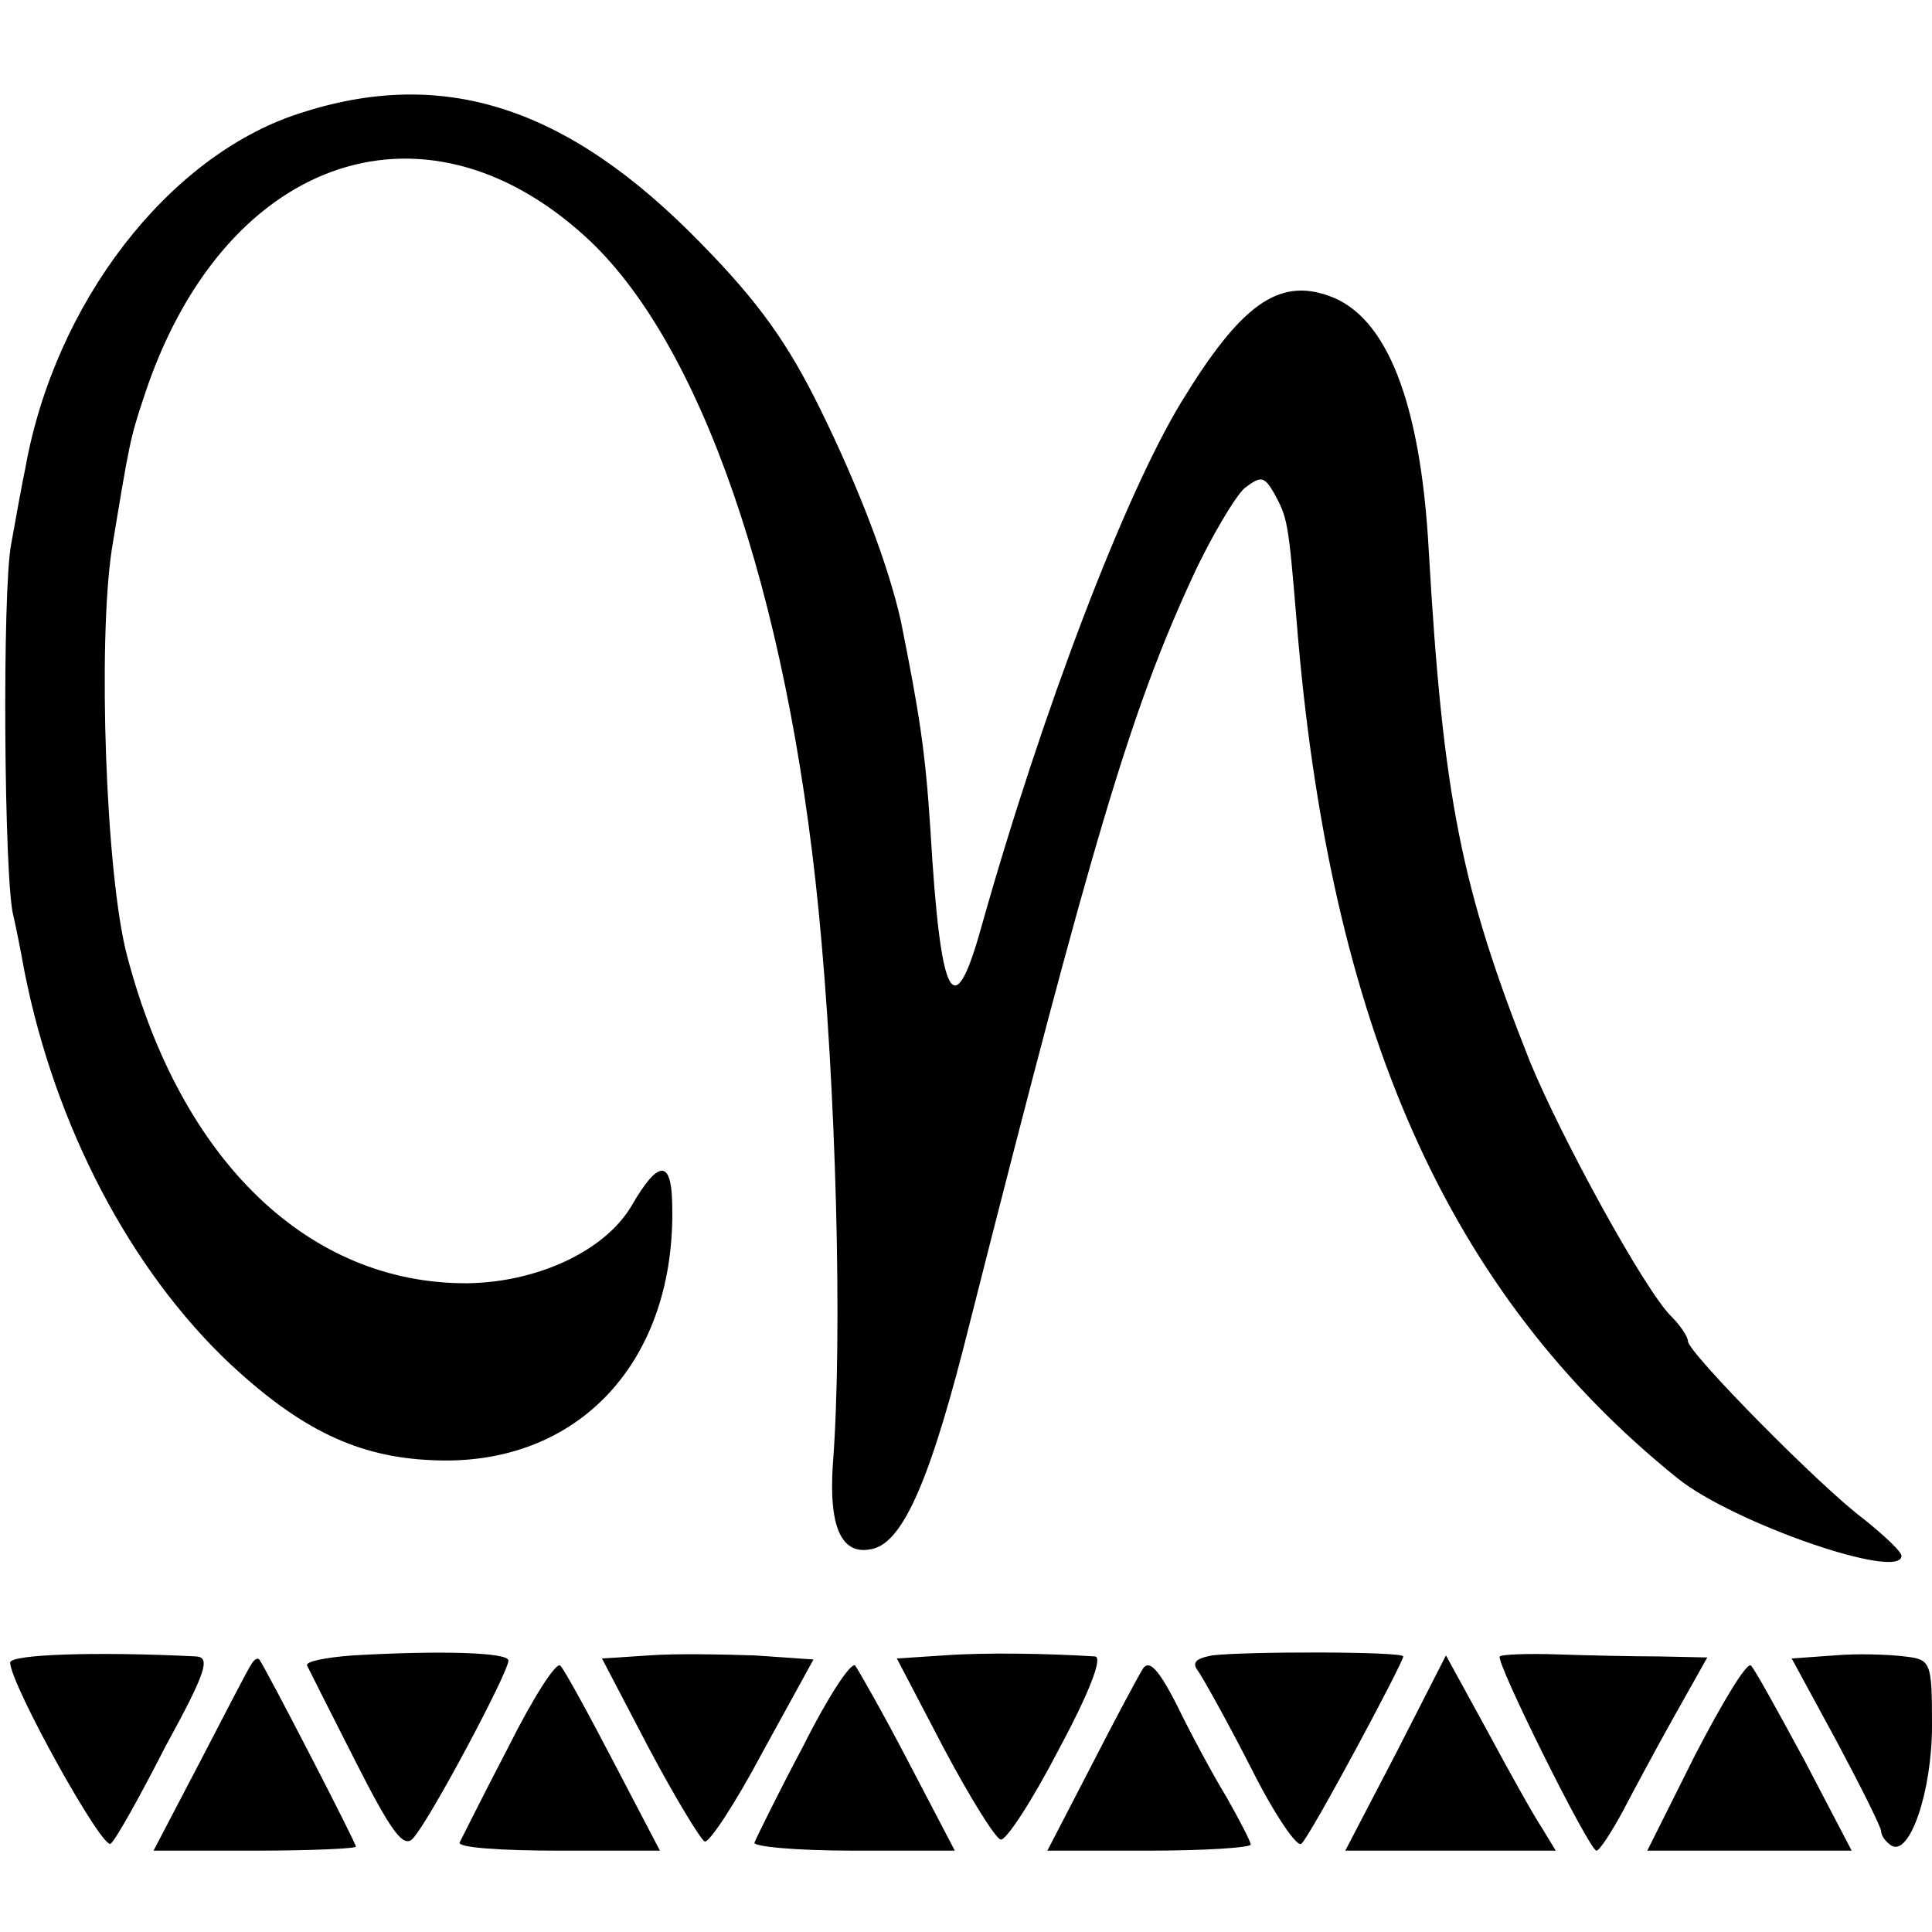 <?xml version="1.0" standalone="no"?>
<!DOCTYPE svg PUBLIC "-//W3C//DTD SVG 20010904//EN"
 "http://www.w3.org/TR/2001/REC-SVG-20010904/DTD/svg10.dtd">
<svg version="1.0" xmlns="http://www.w3.org/2000/svg"
 width="190pt" height="190pt" viewBox="0 0 190 190"
 preserveAspectRatio="xMidYMid meet">
<g transform="translate(0,190) scale(0.1,-0.1)"
fill="#000000" stroke="none">
<path d="M293 1788 c-128 -42 -239 -186 -268 -348 -3 -14 -9 -47 -14 -75 -9
-46 -7 -330 2 -365 2 -8 7 -33 11 -55 30 -152 104 -294 203 -387 69 -64 125
-91 198 -94 144 -7 241 98 236 254 -1 42 -14 41 -40 -4 -26 -44 -92 -75 -161
-76 -156 -1 -282 120 -335 322 -21 79 -29 308 -15 400 17 103 18 109 31 148
76 235 273 307 435 159 113 -103 198 -349 229 -662 17 -171 24 -417 14 -546
-4 -62 9 -90 40 -82 30 8 57 70 95 223 121 477 158 601 219 733 18 39 42 79
51 87 16 12 19 12 29 -5 13 -24 14 -27 22 -124 32 -401 149 -663 375 -845 55
-44 220 -101 220 -76 0 4 -17 20 -37 36 -43 32 -173 164 -173 175 0 4 -7 15
-16 24 -26 25 -108 175 -139 250 -68 171 -86 261 -100 505 -8 144 -41 229 -98
249 -50 18 -87 -9 -145 -104 -56 -92 -137 -304 -197 -517 -27 -97 -40 -74 -50
96 -5 78 -11 115 -29 205 -12 54 -41 131 -80 210 -31 63 -60 104 -116 161
-132 136 -255 175 -397 128z"/>
<path d="M10 265 c0 -21 92 -187 99 -178 5 4 29 47 54 96 40 73 44 87 30 88
-99 5 -183 2 -183 -6z"/>
<path d="M347 272 c-27 -2 -47 -6 -45 -10 2 -4 23 -46 48 -95 35 -69 47 -85
56 -75 15 15 94 163 94 175 0 8 -67 10 -153 5z"/>
<path d="M638 272 l-46 -3 46 -88 c26 -49 51 -90 55 -92 4 -2 30 37 57 88 l50
91 -58 4 c-31 1 -78 2 -104 0z"/>
<path d="M928 272 l-46 -3 46 -88 c26 -49 51 -89 56 -90 5 -2 31 38 57 88 29
54 44 91 36 92 -48 3 -109 4 -149 1z"/>
<path d="M1192 272 c-16 -3 -20 -7 -14 -15 5 -7 29 -50 52 -95 23 -46 46 -80
50 -75 9 8 100 178 100 184 0 5 -156 5 -188 1z"/>
<path d="M1475 271 c-5 -4 88 -191 95 -191 3 0 14 17 25 37 11 21 34 64 52 96
l32 57 -47 1 c-26 0 -71 1 -100 2 -30 1 -55 0 -57 -2z"/>
<path d="M1804 272 l-42 -3 44 -81 c24 -45 44 -85 44 -89 0 -4 4 -10 10 -14
18 -11 40 53 40 118 0 63 -1 65 -27 68 -16 2 -47 3 -69 1z"/>
<path d="M247 263 c-3 -4 -25 -47 -50 -95 l-46 -88 100 0 c54 0 99 2 99 4 0 4
-90 178 -95 184 -2 2 -5 0 -8 -5z"/>
<path d="M500 182 c-25 -48 -46 -90 -48 -94 -2 -5 41 -8 97 -8 l100 0 -46 88
c-25 48 -48 90 -52 94 -4 4 -27 -32 -51 -80z"/>
<path d="M790 183 c-25 -47 -46 -90 -48 -95 -2 -4 41 -8 97 -8 l100 0 -46 88
c-25 48 -49 90 -52 94 -4 4 -27 -31 -51 -79z"/>
<path d="M1124 259 c-5 -8 -28 -51 -51 -96 l-43 -83 100 0 c55 0 100 3 100 6
0 3 -11 24 -24 47 -14 23 -36 64 -49 91 -18 35 -27 44 -33 35z"/>
<path d="M1373 176 l-50 -96 104 0 103 0 -14 23 c-8 12 -32 55 -54 96 l-40 73
-49 -96z"/>
<path d="M1667 174 l-47 -94 100 0 101 0 -46 88 c-26 48 -49 90 -53 94 -4 4
-28 -36 -55 -88z"/>
</g>
</svg>
